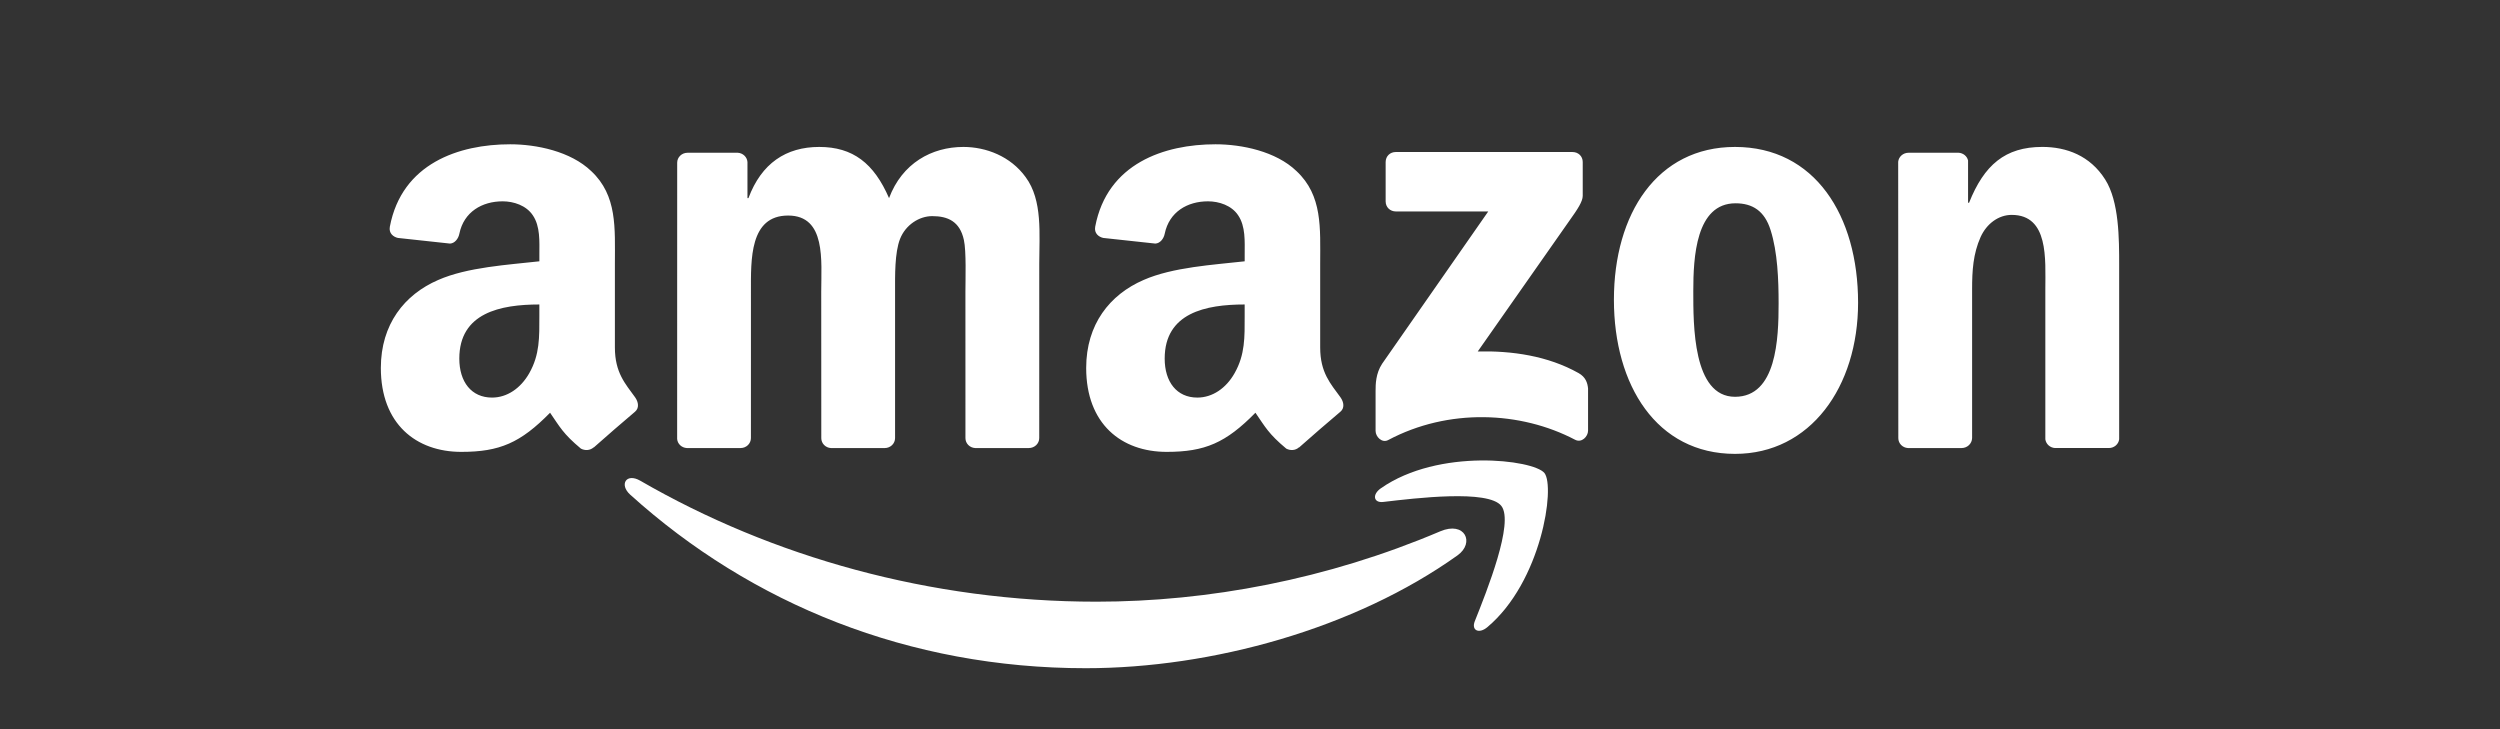 <?xml version="1.0" encoding="utf-8"?>
<!-- Generator: Adobe Illustrator 21.1.0, SVG Export Plug-In . SVG Version: 6.00 Build 0)  -->
<svg version="1.1" id="Layer_1" xmlns="http://www.w3.org/2000/svg" xmlns:xlink="http://www.w3.org/1999/xlink" x="0px" y="0px"
	 viewBox="0 0 120 35" style="enable-background:new 0 0 120 35;" xml:space="preserve">
<rect x="0" y="0" width="120" height="35" fill="#333333" stroke="none"/>
<style type="text/css">
	.st0{fill:#FFFFFF;}
</style>
<g>
	<g>
		<path class="st0" d="M66.511,9.671V7.778c0.002-0.288,0.219-0.481,0.482-0.481h8.488c0.273,0,0.49,0.198,0.49,0.479v1.626
			c-0.003,0.268-0.233,0.625-0.639,1.191l-4.4,6.277c1.633-0.038,3.361,0.206,4.844,1.04c0.334,0.189,0.425,0.464,0.451,0.738v2.024
			c0,0.28-0.306,0.603-0.624,0.435c-2.615-1.372-6.083-1.521-8.971,0.016c-0.296,0.158-0.604-0.159-0.604-0.438V18.76
			c0-0.307,0.005-0.833,0.315-1.301l5.093-7.309h-4.434C66.732,10.149,66.515,9.956,66.511,9.671z M35.548,21.506h-2.583
			c-0.246-0.015-0.444-0.2-0.462-0.436l0.002-13.26c0-0.264,0.221-0.478,0.498-0.478l2.405-0.001
			c0.252,0.014,0.453,0.204,0.47,0.446V9.51h0.047c0.625-1.674,1.808-2.457,3.398-2.457c1.616,0,2.626,0.783,3.351,2.457
			c0.627-1.674,2.048-2.457,3.569-2.457c1.085,0,2.265,0.447,2.99,1.452c0.821,1.113,0.651,2.734,0.651,4.154l-0.001,8.369
			c0,0.266-0.225,0.478-0.499,0.478h-2.579c-0.26-0.015-0.464-0.221-0.464-0.475l-0.001-7.031c0-0.557,0.047-1.951-0.074-2.483
			c-0.194-0.892-0.772-1.143-1.52-1.143c-0.624,0-1.276,0.419-1.542,1.089c-0.264,0.67-0.241,1.784-0.241,2.538v7.028
			c0,0.266-0.223,0.478-0.498,0.478h-2.579c-0.26-0.015-0.464-0.221-0.464-0.475l-0.003-7.031c0-1.48,0.242-3.655-1.589-3.655
			c-1.858,0-1.785,2.122-1.785,3.655l-0.001,7.028C36.043,21.294,35.824,21.506,35.548,21.506L35.548,21.506z M83.281,7.053
			c3.83,0,5.907,3.292,5.907,7.477c0,4.043-2.295,7.256-5.907,7.256c-3.762,0-5.813-3.298-5.813-7.397
			C77.468,10.262,79.542,7.053,83.281,7.053z M83.306,9.758c-1.907,0-2.028,2.598-2.028,4.211c0,1.619-0.024,5.077,2.003,5.077
			c1.997,0,2.092-2.789,2.092-4.486c0-1.117-0.047-2.456-0.385-3.517C84.699,10.121,84.12,9.758,83.306,9.758L83.306,9.758z
			 M94.157,21.506h-2.575c-0.26-0.015-0.463-0.221-0.463-0.475L91.113,7.766c0.023-0.243,0.236-0.434,0.497-0.434l2.398-0.001
			c0.227,0.012,0.412,0.166,0.459,0.372v2.027h0.049c0.723-1.812,1.731-2.678,3.516-2.678c1.159,0,2.294,0.419,3.017,1.564
			c0.671,1.057,0.671,2.844,0.671,4.127v8.343c-0.03,0.238-0.242,0.419-0.49,0.419h-2.593c-0.236-0.014-0.431-0.192-0.461-0.419
			v-7.199c0-1.448,0.171-3.572-1.616-3.572c-0.628,0-1.2,0.42-1.491,1.062c-0.361,0.81-0.408,1.616-0.408,2.51v7.14
			C94.654,21.294,94.432,21.506,94.157,21.506z M30.487,19.073c-0.47-0.654-0.972-1.182-0.972-2.393v-4.025
			c0-1.703,0.122-3.268-1.136-4.442c-0.992-0.952-2.634-1.287-3.891-1.287c-2.458,0-5.199,0.917-5.775,3.954
			c-0.061,0.325,0.174,0.493,0.386,0.541l2.503,0.271c0.233-0.012,0.404-0.244,0.448-0.476c0.215-1.047,1.092-1.552,2.077-1.552
			c0.53,0,1.134,0.197,1.449,0.672c0.362,0.53,0.314,1.259,0.314,1.874v0.333c-1.499,0.169-3.456,0.28-4.856,0.896
			c-1.619,0.701-2.753,2.124-2.753,4.223c0,2.686,1.69,4.028,3.863,4.028c1.84,0,2.841-0.434,4.26-1.879
			c0.469,0.679,0.622,1.007,1.48,1.723c0.193,0.102,0.439,0.094,0.611-0.061l0.006,0.006c0.516-0.46,1.455-1.275,1.98-1.716
			C30.688,19.589,30.651,19.307,30.487,19.073L30.487,19.073z M25.405,17.913c-0.411,0.723-1.062,1.171-1.787,1.171
			c-0.991,0-1.571-0.755-1.571-1.871c0-2.199,1.974-2.598,3.842-2.598v0.558C25.889,16.177,25.913,17.017,25.405,17.913z
			 M64.344,19.073c-0.473-0.654-0.975-1.182-0.975-2.393v-4.025c0-1.703,0.121-3.268-1.137-4.442
			c-0.987-0.952-2.632-1.287-3.887-1.287c-2.457,0-5.2,0.917-5.775,3.954c-0.061,0.325,0.174,0.493,0.385,0.541l2.502,0.271
			c0.236-0.012,0.406-0.244,0.45-0.476c0.217-1.047,1.089-1.552,2.076-1.552c0.531,0,1.136,0.197,1.449,0.672
			c0.361,0.53,0.313,1.259,0.313,1.874v0.333c-1.497,0.169-3.453,0.28-4.853,0.896c-1.619,0.701-2.755,2.124-2.755,4.223
			c0,2.686,1.689,4.028,3.865,4.028c1.835,0,2.841-0.434,4.259-1.879c0.468,0.679,0.623,1.007,1.48,1.723
			c0.194,0.102,0.438,0.094,0.609-0.061l0.006,0.006c0.517-0.46,1.456-1.275,1.983-1.716C64.546,19.589,64.51,19.307,64.344,19.073
			L64.344,19.073z M59.26,17.913c-0.408,0.723-1.062,1.171-1.787,1.171c-0.991,0-1.568-0.755-1.568-1.871
			c0-2.199,1.972-2.598,3.839-2.598v0.558C59.744,16.177,59.769,17.017,59.26,17.913z"/>
		<g>
			<path class="st0" d="M69.96,26.658c-4.927,3.517-11.79,5.416-17.844,5.416c-8.481,0-16.04-3.07-21.865-8.329
				c-0.539-0.487-0.191-1.057,0.479-0.672c6.336,3.664,13.929,5.808,21.897,5.808c5.373,0,11.08-1.07,16.503-3.377
				C70.316,24.998,70.807,26.053,69.96,26.658L69.96,26.658z"/>
			<path class="st0" d="M72.065,24.285c-0.623-0.796-4.103-0.376-5.666-0.192c-0.47,0.058-0.547-0.356-0.118-0.655
				c2.775-1.94,7.324-1.375,7.85-0.735c0.532,0.659-0.141,5.223-2.74,7.402c-0.401,0.337-0.777,0.154-0.601-0.287
				C71.374,28.354,72.685,25.078,72.065,24.285L72.065,24.285z"/>
		</g>
	</g>
</g>
</svg>

